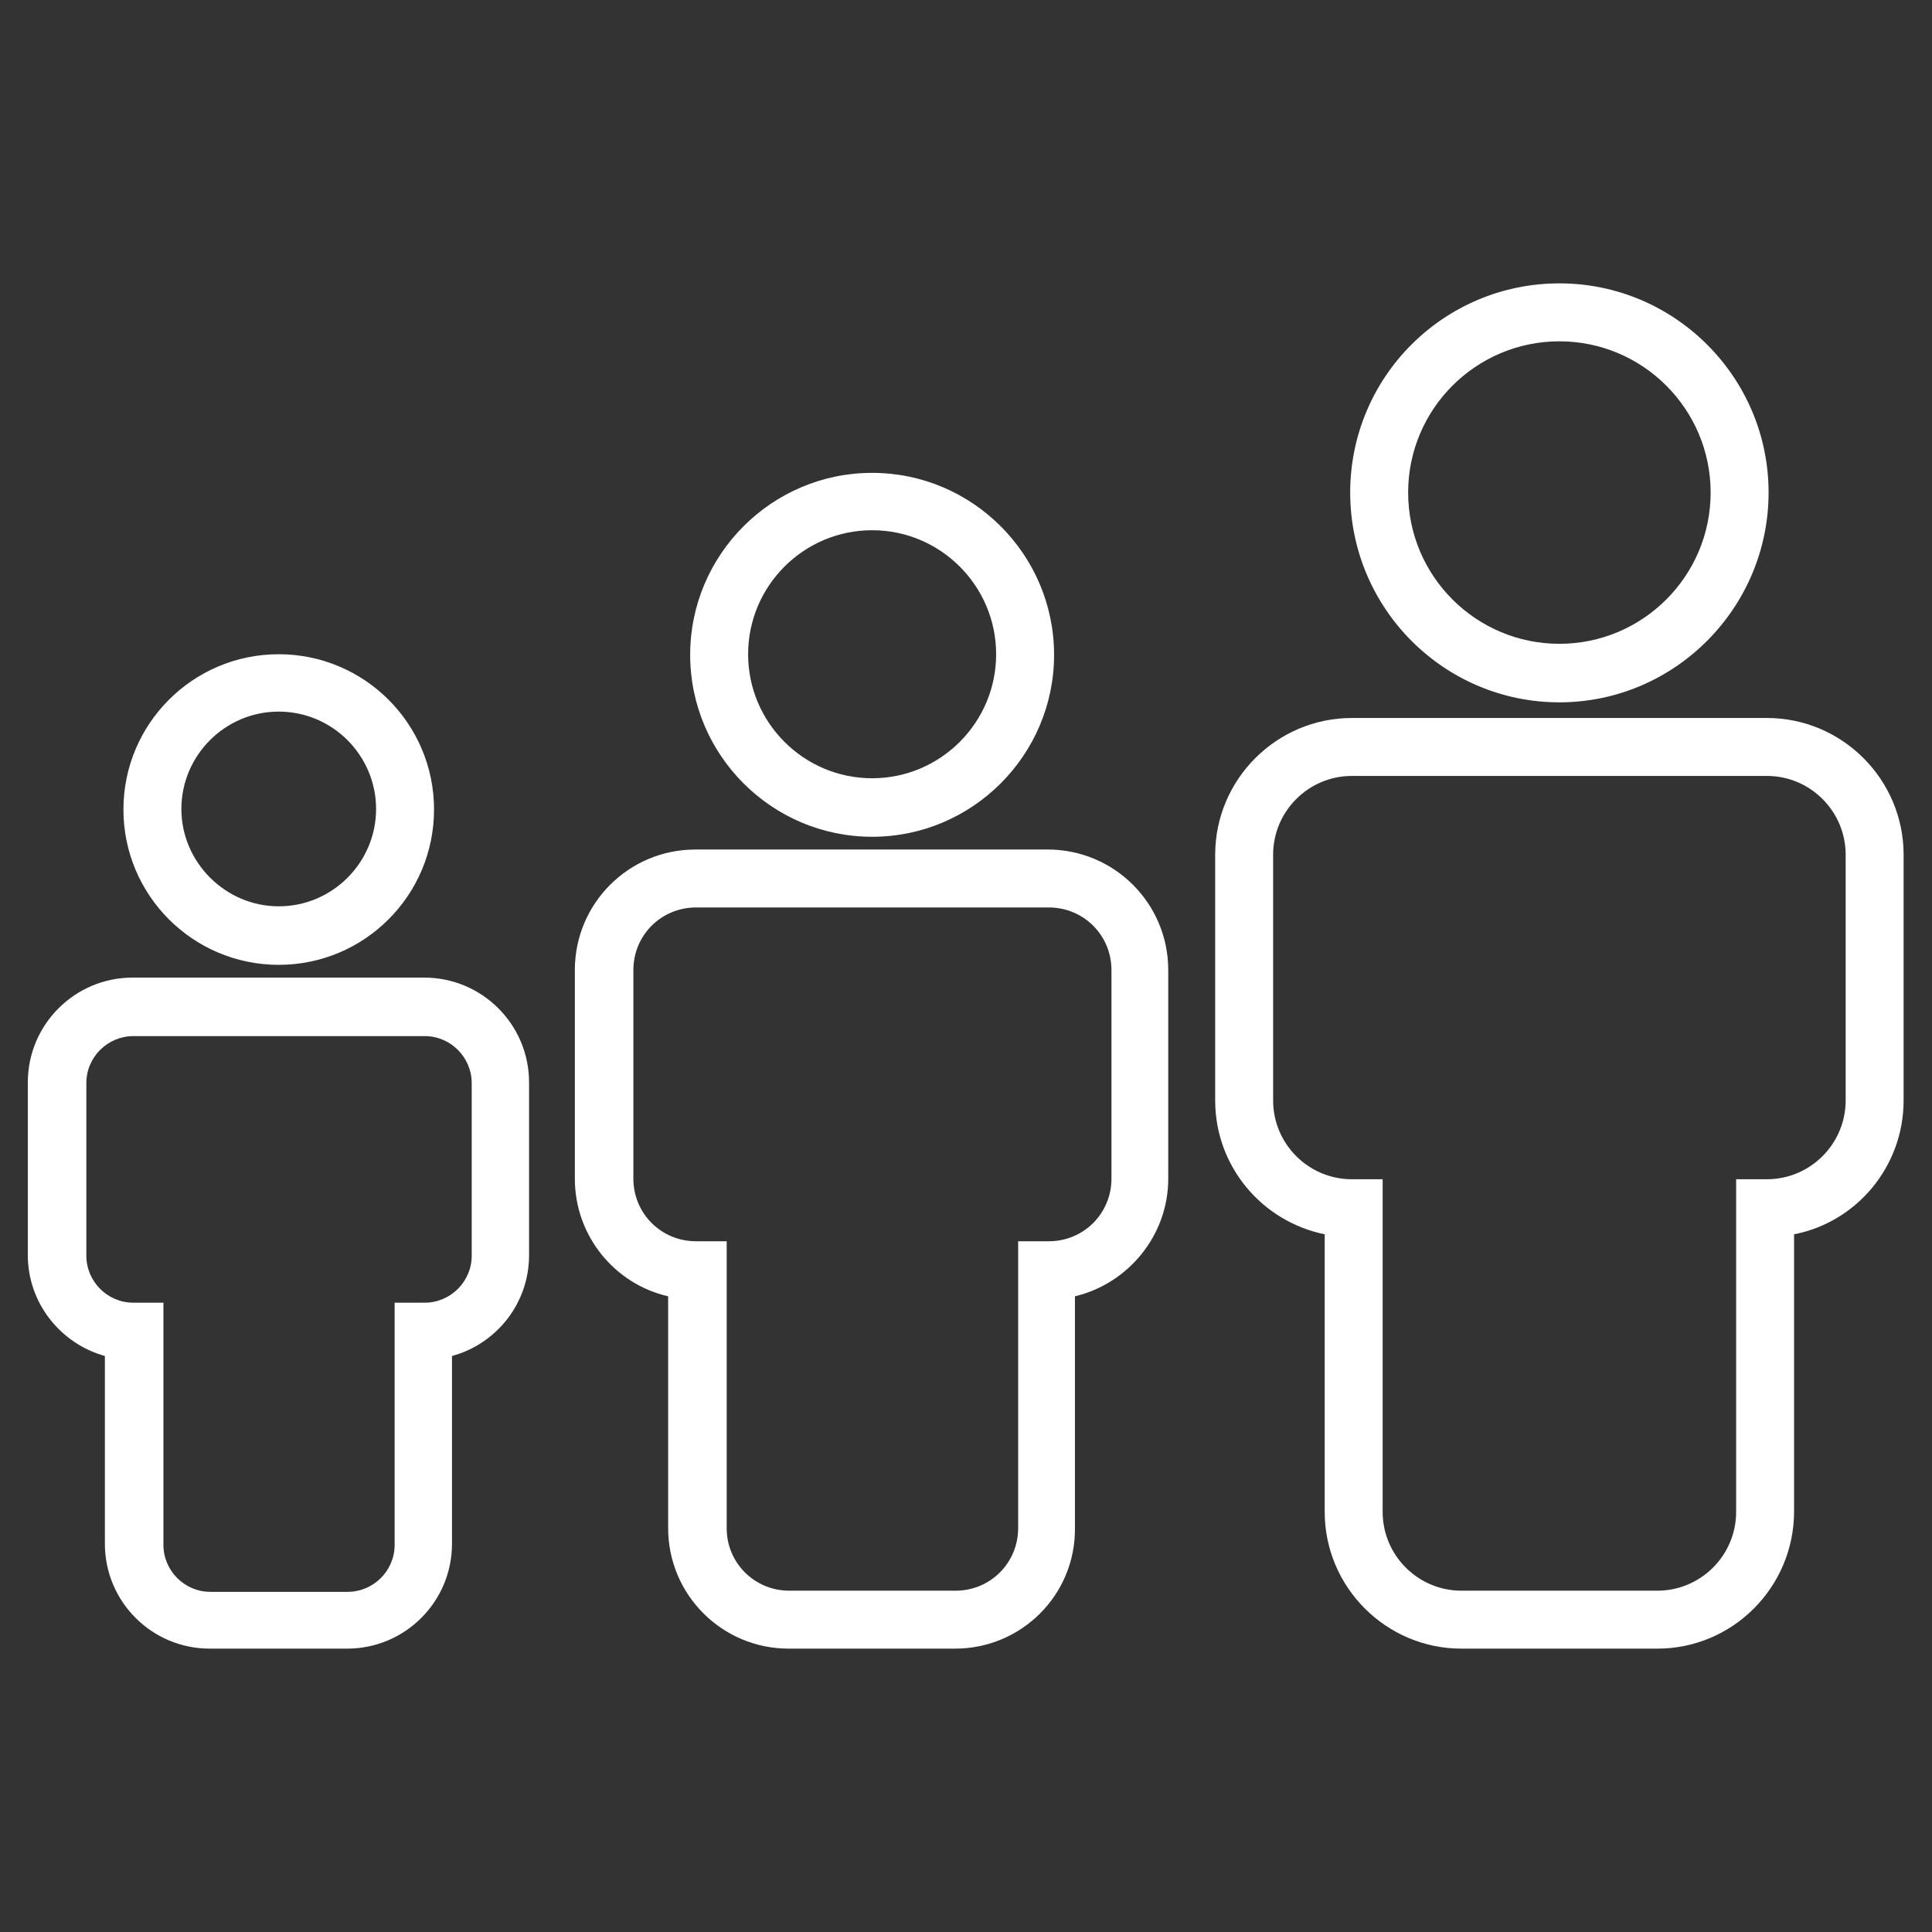 <?xml version="1.0" encoding="utf-8"?>
<!-- Generator: Adobe Illustrator 27.2.0, SVG Export Plug-In . SVG Version: 6.00 Build 0)  -->
<svg version="1.1" id="Layer_1" xmlns="http://www.w3.org/2000/svg" xmlns:xlink="http://www.w3.org/1999/xlink" x="0px" y="0px"
	 viewBox="0 0 333.4 333.4" style="enable-background:new 0 0 333.4 333.4;" xml:space="preserve">
<rect x="0" y="0" width="333.4" height="333.4" fill="#333333" stroke="none"/>
<style type="text/css">
	.st0{fill:none;}
	.st1{fill:#FFFFFF;}
</style>
<rect class="st0" width="333.4" height="333.4"/>
<g>
	<path class="st1" d="M48.1,166.5c-14.8,0-26.8-12-26.8-26.8s12-26.8,26.8-26.8c14.8,0,26.8,12,26.8,26.8S62.9,166.5,48.1,166.5z
		 M48.1,122.8c-9.3,0-16.8,7.6-16.8,16.8s7.6,16.8,16.8,16.8c9.3,0,16.8-7.6,16.8-16.8S57.4,122.8,48.1,122.8z"/>
	<path class="st1" d="M59.9,284.5H36.2c-10,0-18.1-8.1-18.1-18.1V234c-7.6-2.1-13.3-9.1-13.3-17.4v-29.8c0-10,8.1-18.1,18.1-18.1
		h50.3c10,0,18.1,8.1,18.1,18.1v29.8c0,8.3-5.6,15.3-13.3,17.4v32.4C78,276.4,69.9,284.5,59.9,284.5z M23,178.8
		c-4.4,0-8.1,3.6-8.1,8.1v29.8c0,4.4,3.6,8.1,8.1,8.1h5.2v41.8c0,4.4,3.6,8.1,8.1,8.1h23.7c4.4,0,8.1-3.6,8.1-8.1v-41.8h5.2
		c4.4,0,8.1-3.6,8.1-8.1v-29.8c0-4.4-3.6-8.1-8.1-8.1H23z"/>
	<path class="st1" d="M150.5,144.4c-17.3,0-31.4-14.1-31.4-31.4c0-17.3,14.1-31.4,31.4-31.4c17.3,0,31.4,14.1,31.4,31.4
		C181.9,130.3,167.8,144.4,150.5,144.4z M150.5,91.5c-11.8,0-21.4,9.6-21.4,21.4c0,11.8,9.6,21.4,21.4,21.4
		c11.8,0,21.4-9.6,21.4-21.4C171.9,101.1,162.3,91.5,150.5,91.5z"/>
	<path class="st1" d="M164.8,284.5h-28.7c-11.5,0-20.8-9.3-20.8-20.8v-40c-9.2-2.1-16.1-10.4-16.1-20.3v-36
		c0-11.5,9.3-20.8,20.8-20.8h60.8c11.5,0,20.8,9.3,20.8,20.8v36c0,9.8-6.9,18.1-16.1,20.3v40C185.6,275.2,176.3,284.5,164.8,284.5z
		 M120.1,156.6c-6,0-10.8,4.8-10.8,10.8v36c0,6,4.8,10.8,10.8,10.8h5.3v49.5c0,6,4.8,10.8,10.8,10.8h28.7c6,0,10.8-4.8,10.8-10.8
		v-49.5h5.3c6,0,10.8-4.8,10.8-10.8v-36c0-6-4.8-10.8-10.8-10.8H120.1z"/>
	<path class="st1" d="M269.1,121.2C249.2,121.2,233,105,233,85s16.2-36.1,36.1-36.1s36.1,16.2,36.1,36.1S289,121.2,269.1,121.2z
		 M269.1,58.9C254.7,58.9,243,70.6,243,85s11.7,26.1,26.1,26.1s26.1-11.7,26.1-26.1S283.5,58.9,269.1,58.9z"/>
	<path class="st1" d="M286,284.5h-33.8c-13,0-23.6-10.6-23.6-23.6V213c-10.8-2.2-18.9-11.7-18.9-23.1v-42.4
		c0-13,10.6-23.6,23.6-23.6h71.6c13,0,23.6,10.6,23.6,23.6v42.4c0,11.4-8.1,21-18.9,23.1v47.8C309.6,273.9,299,284.5,286,284.5z
		 M233.3,133.9c-7.5,0-13.6,6.1-13.6,13.6v42.4c0,7.5,6.1,13.6,13.6,13.6h5.3v57.4c0,7.5,6.1,13.6,13.6,13.6H286
		c7.5,0,13.6-6.1,13.6-13.6v-57.4h5.3c7.5,0,13.6-6.1,13.6-13.6v-42.4c0-7.5-6.1-13.6-13.6-13.6H233.3z"/>
</g>
</svg>
